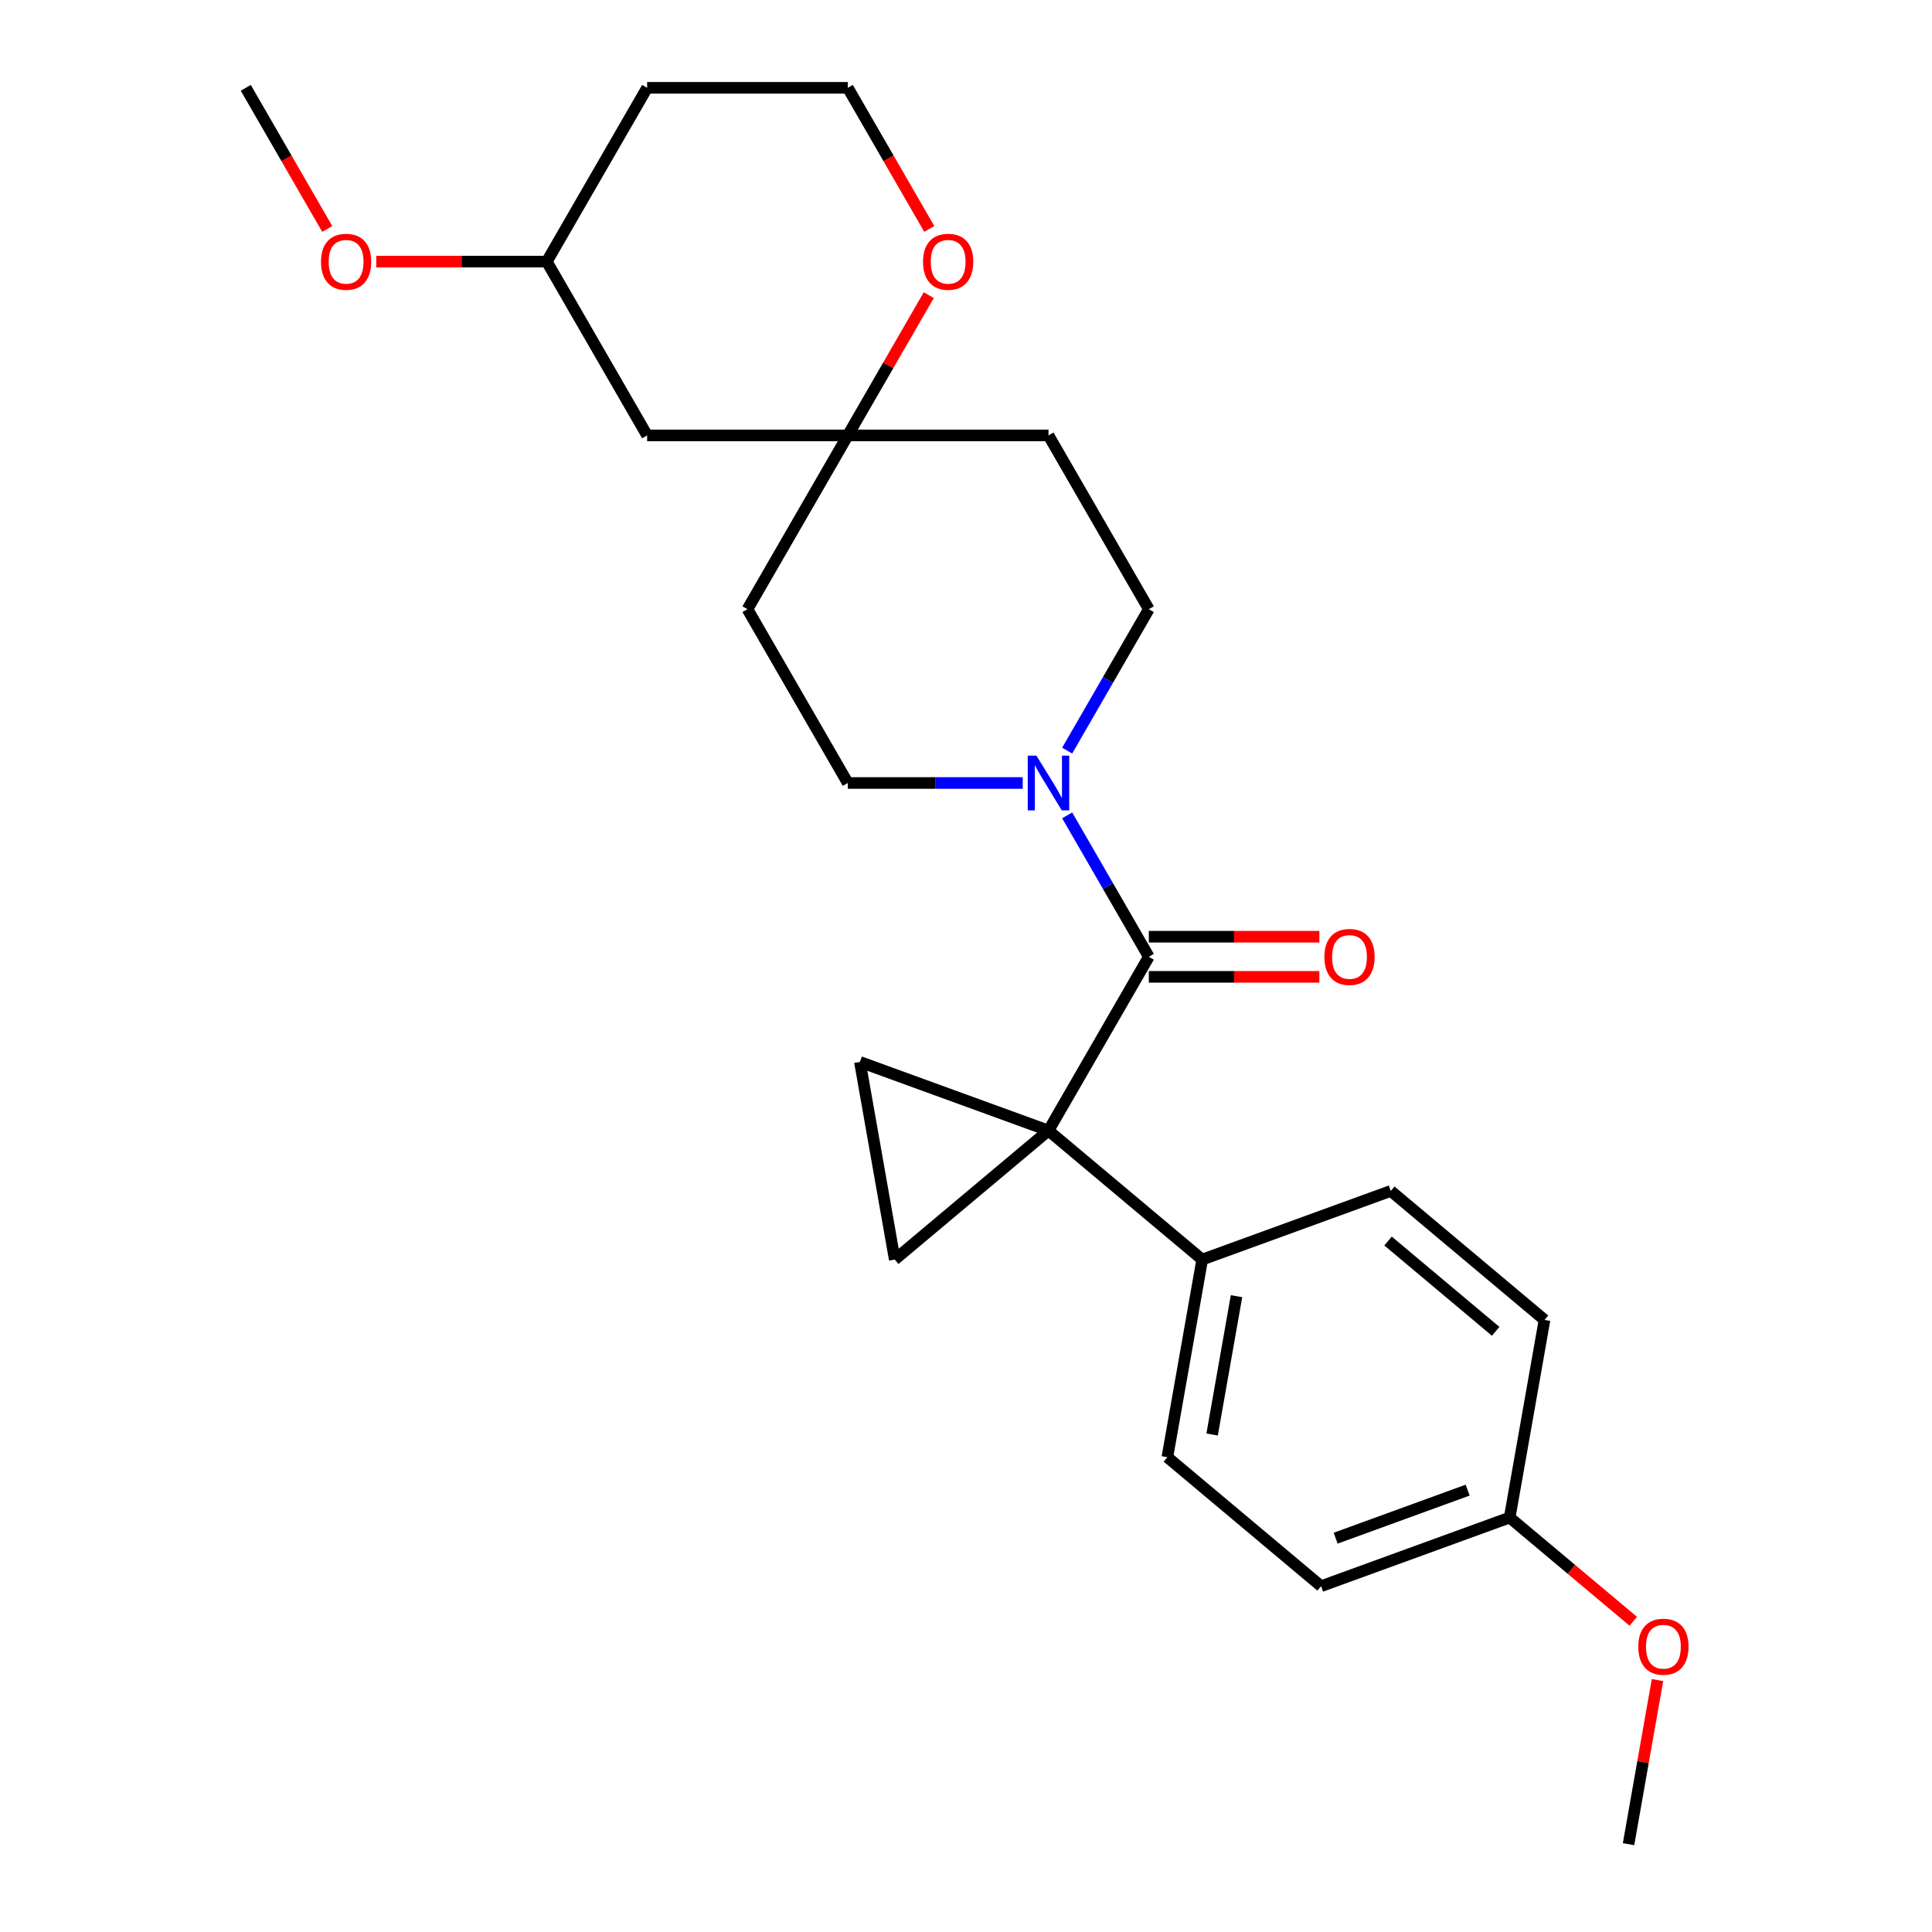 <?xml version='1.0' encoding='iso-8859-1'?>
<svg version='1.1' baseProfile='full'
              xmlns='http://www.w3.org/2000/svg'
                      xmlns:rdkit='http://www.rdkit.org/xml'
                      xmlns:xlink='http://www.w3.org/1999/xlink'
                  xml:space='preserve'
width='1000px' height='1000px' viewBox='0 0 1000 1000'>
<!-- END OF HEADER -->
<rect style='opacity:1.0;fill:#FFFFFF;stroke:none' width='1000' height='1000' x='0' y='0'> </rect>
<path class='bond-0' d='M 542.693,585.184 L 594.629,495.229' style='fill:none;fill-rule:evenodd;stroke:#000000;stroke-width:6px;stroke-linecap:butt;stroke-linejoin:miter;stroke-opacity:1' />
<path class='bond-1' d='M 542.693,585.184 L 463.123,651.951' style='fill:none;fill-rule:evenodd;stroke:#000000;stroke-width:6px;stroke-linecap:butt;stroke-linejoin:miter;stroke-opacity:1' />
<path class='bond-2' d='M 542.693,585.184 L 445.086,549.658' style='fill:none;fill-rule:evenodd;stroke:#000000;stroke-width:6px;stroke-linecap:butt;stroke-linejoin:miter;stroke-opacity:1' />
<path class='bond-5' d='M 542.693,585.184 L 622.263,651.951' style='fill:none;fill-rule:evenodd;stroke:#000000;stroke-width:6px;stroke-linecap:butt;stroke-linejoin:miter;stroke-opacity:1' />
<path class='bond-3' d='M 594.629,495.229 L 573.498,458.63' style='fill:none;fill-rule:evenodd;stroke:#000000;stroke-width:6px;stroke-linecap:butt;stroke-linejoin:miter;stroke-opacity:1' />
<path class='bond-3' d='M 573.498,458.63 L 552.368,422.031' style='fill:none;fill-rule:evenodd;stroke:#0000FF;stroke-width:6px;stroke-linecap:butt;stroke-linejoin:miter;stroke-opacity:1' />
<path class='bond-6' d='M 594.629,505.616 L 638.766,505.616' style='fill:none;fill-rule:evenodd;stroke:#000000;stroke-width:6px;stroke-linecap:butt;stroke-linejoin:miter;stroke-opacity:1' />
<path class='bond-6' d='M 638.766,505.616 L 682.903,505.616' style='fill:none;fill-rule:evenodd;stroke:#FF0000;stroke-width:6px;stroke-linecap:butt;stroke-linejoin:miter;stroke-opacity:1' />
<path class='bond-6' d='M 594.629,484.842 L 638.766,484.842' style='fill:none;fill-rule:evenodd;stroke:#000000;stroke-width:6px;stroke-linecap:butt;stroke-linejoin:miter;stroke-opacity:1' />
<path class='bond-6' d='M 638.766,484.842 L 682.903,484.842' style='fill:none;fill-rule:evenodd;stroke:#FF0000;stroke-width:6px;stroke-linecap:butt;stroke-linejoin:miter;stroke-opacity:1' />
<path class='bond-25' d='M 463.123,651.951 L 445.086,549.658' style='fill:none;fill-rule:evenodd;stroke:#000000;stroke-width:6px;stroke-linecap:butt;stroke-linejoin:miter;stroke-opacity:1' />
<path class='bond-7' d='M 552.368,388.518 L 573.498,351.919' style='fill:none;fill-rule:evenodd;stroke:#0000FF;stroke-width:6px;stroke-linecap:butt;stroke-linejoin:miter;stroke-opacity:1' />
<path class='bond-7' d='M 573.498,351.919 L 594.629,315.319' style='fill:none;fill-rule:evenodd;stroke:#000000;stroke-width:6px;stroke-linecap:butt;stroke-linejoin:miter;stroke-opacity:1' />
<path class='bond-8' d='M 529.357,405.274 L 484.089,405.274' style='fill:none;fill-rule:evenodd;stroke:#0000FF;stroke-width:6px;stroke-linecap:butt;stroke-linejoin:miter;stroke-opacity:1' />
<path class='bond-8' d='M 484.089,405.274 L 438.822,405.274' style='fill:none;fill-rule:evenodd;stroke:#000000;stroke-width:6px;stroke-linecap:butt;stroke-linejoin:miter;stroke-opacity:1' />
<path class='bond-4' d='M 438.822,225.364 L 386.887,315.319' style='fill:none;fill-rule:evenodd;stroke:#000000;stroke-width:6px;stroke-linecap:butt;stroke-linejoin:miter;stroke-opacity:1' />
<path class='bond-9' d='M 438.822,225.364 L 459.78,189.065' style='fill:none;fill-rule:evenodd;stroke:#000000;stroke-width:6px;stroke-linecap:butt;stroke-linejoin:miter;stroke-opacity:1' />
<path class='bond-9' d='M 459.78,189.065 L 480.737,152.766' style='fill:none;fill-rule:evenodd;stroke:#FF0000;stroke-width:6px;stroke-linecap:butt;stroke-linejoin:miter;stroke-opacity:1' />
<path class='bond-10' d='M 438.822,225.364 L 334.951,225.364' style='fill:none;fill-rule:evenodd;stroke:#000000;stroke-width:6px;stroke-linecap:butt;stroke-linejoin:miter;stroke-opacity:1' />
<path class='bond-27' d='M 438.822,225.364 L 542.693,225.364' style='fill:none;fill-rule:evenodd;stroke:#000000;stroke-width:6px;stroke-linecap:butt;stroke-linejoin:miter;stroke-opacity:1' />
<path class='bond-13' d='M 622.263,651.951 L 604.226,754.244' style='fill:none;fill-rule:evenodd;stroke:#000000;stroke-width:6px;stroke-linecap:butt;stroke-linejoin:miter;stroke-opacity:1' />
<path class='bond-13' d='M 640.016,670.903 L 627.39,742.508' style='fill:none;fill-rule:evenodd;stroke:#000000;stroke-width:6px;stroke-linecap:butt;stroke-linejoin:miter;stroke-opacity:1' />
<path class='bond-14' d='M 622.263,651.951 L 719.87,616.425' style='fill:none;fill-rule:evenodd;stroke:#000000;stroke-width:6px;stroke-linecap:butt;stroke-linejoin:miter;stroke-opacity:1' />
<path class='bond-11' d='M 594.629,315.319 L 542.693,225.364' style='fill:none;fill-rule:evenodd;stroke:#000000;stroke-width:6px;stroke-linecap:butt;stroke-linejoin:miter;stroke-opacity:1' />
<path class='bond-12' d='M 438.822,405.274 L 386.887,315.319' style='fill:none;fill-rule:evenodd;stroke:#000000;stroke-width:6px;stroke-linecap:butt;stroke-linejoin:miter;stroke-opacity:1' />
<path class='bond-15' d='M 480.991,118.493 L 459.907,81.974' style='fill:none;fill-rule:evenodd;stroke:#FF0000;stroke-width:6px;stroke-linecap:butt;stroke-linejoin:miter;stroke-opacity:1' />
<path class='bond-15' d='M 459.907,81.974 L 438.822,45.455' style='fill:none;fill-rule:evenodd;stroke:#000000;stroke-width:6px;stroke-linecap:butt;stroke-linejoin:miter;stroke-opacity:1' />
<path class='bond-16' d='M 334.951,225.364 L 283.016,135.41' style='fill:none;fill-rule:evenodd;stroke:#000000;stroke-width:6px;stroke-linecap:butt;stroke-linejoin:miter;stroke-opacity:1' />
<path class='bond-19' d='M 604.226,754.244 L 683.796,821.011' style='fill:none;fill-rule:evenodd;stroke:#000000;stroke-width:6px;stroke-linecap:butt;stroke-linejoin:miter;stroke-opacity:1' />
<path class='bond-18' d='M 719.87,616.425 L 799.44,683.192' style='fill:none;fill-rule:evenodd;stroke:#000000;stroke-width:6px;stroke-linecap:butt;stroke-linejoin:miter;stroke-opacity:1' />
<path class='bond-18' d='M 718.452,642.354 L 774.151,689.091' style='fill:none;fill-rule:evenodd;stroke:#000000;stroke-width:6px;stroke-linecap:butt;stroke-linejoin:miter;stroke-opacity:1' />
<path class='bond-28' d='M 438.822,45.455 L 334.951,45.455' style='fill:none;fill-rule:evenodd;stroke:#000000;stroke-width:6px;stroke-linecap:butt;stroke-linejoin:miter;stroke-opacity:1' />
<path class='bond-20' d='M 283.016,135.41 L 334.951,45.455' style='fill:none;fill-rule:evenodd;stroke:#000000;stroke-width:6px;stroke-linecap:butt;stroke-linejoin:miter;stroke-opacity:1' />
<path class='bond-22' d='M 283.016,135.41 L 238.879,135.41' style='fill:none;fill-rule:evenodd;stroke:#000000;stroke-width:6px;stroke-linecap:butt;stroke-linejoin:miter;stroke-opacity:1' />
<path class='bond-22' d='M 238.879,135.41 L 194.741,135.41' style='fill:none;fill-rule:evenodd;stroke:#FF0000;stroke-width:6px;stroke-linecap:butt;stroke-linejoin:miter;stroke-opacity:1' />
<path class='bond-17' d='M 781.403,785.485 L 799.44,683.192' style='fill:none;fill-rule:evenodd;stroke:#000000;stroke-width:6px;stroke-linecap:butt;stroke-linejoin:miter;stroke-opacity:1' />
<path class='bond-21' d='M 781.403,785.485 L 813.389,812.325' style='fill:none;fill-rule:evenodd;stroke:#000000;stroke-width:6px;stroke-linecap:butt;stroke-linejoin:miter;stroke-opacity:1' />
<path class='bond-21' d='M 813.389,812.325 L 845.376,839.165' style='fill:none;fill-rule:evenodd;stroke:#FF0000;stroke-width:6px;stroke-linecap:butt;stroke-linejoin:miter;stroke-opacity:1' />
<path class='bond-26' d='M 781.403,785.485 L 683.796,821.011' style='fill:none;fill-rule:evenodd;stroke:#000000;stroke-width:6px;stroke-linecap:butt;stroke-linejoin:miter;stroke-opacity:1' />
<path class='bond-26' d='M 759.657,771.293 L 691.332,796.161' style='fill:none;fill-rule:evenodd;stroke:#000000;stroke-width:6px;stroke-linecap:butt;stroke-linejoin:miter;stroke-opacity:1' />
<path class='bond-23' d='M 857.912,869.609 L 850.424,912.077' style='fill:none;fill-rule:evenodd;stroke:#FF0000;stroke-width:6px;stroke-linecap:butt;stroke-linejoin:miter;stroke-opacity:1' />
<path class='bond-23' d='M 850.424,912.077 L 842.936,954.545' style='fill:none;fill-rule:evenodd;stroke:#000000;stroke-width:6px;stroke-linecap:butt;stroke-linejoin:miter;stroke-opacity:1' />
<path class='bond-24' d='M 169.378,118.493 L 148.293,81.974' style='fill:none;fill-rule:evenodd;stroke:#FF0000;stroke-width:6px;stroke-linecap:butt;stroke-linejoin:miter;stroke-opacity:1' />
<path class='bond-24' d='M 148.293,81.974 L 127.209,45.455' style='fill:none;fill-rule:evenodd;stroke:#000000;stroke-width:6px;stroke-linecap:butt;stroke-linejoin:miter;stroke-opacity:1' />
<path  class='atom-4' d='M 536.433 391.114
L 545.713 406.114
Q 546.633 407.594, 548.113 410.274
Q 549.593 412.954, 549.673 413.114
L 549.673 391.114
L 553.433 391.114
L 553.433 419.434
L 549.553 419.434
L 539.593 403.034
Q 538.433 401.114, 537.193 398.914
Q 535.993 396.714, 535.633 396.034
L 535.633 419.434
L 531.953 419.434
L 531.953 391.114
L 536.433 391.114
' fill='#0000FF'/>
<path  class='atom-7' d='M 685.5 495.309
Q 685.5 488.509, 688.86 484.709
Q 692.22 480.909, 698.5 480.909
Q 704.78 480.909, 708.14 484.709
Q 711.5 488.509, 711.5 495.309
Q 711.5 502.189, 708.1 506.109
Q 704.7 509.989, 698.5 509.989
Q 692.26 509.989, 688.86 506.109
Q 685.5 502.229, 685.5 495.309
M 698.5 506.789
Q 702.82 506.789, 705.14 503.909
Q 707.5 500.989, 707.5 495.309
Q 707.5 489.749, 705.14 486.949
Q 702.82 484.109, 698.5 484.109
Q 694.18 484.109, 691.82 486.909
Q 689.5 489.709, 689.5 495.309
Q 689.5 501.029, 691.82 503.909
Q 694.18 506.789, 698.5 506.789
' fill='#FF0000'/>
<path  class='atom-10' d='M 477.758 135.49
Q 477.758 128.69, 481.118 124.89
Q 484.478 121.09, 490.758 121.09
Q 497.038 121.09, 500.398 124.89
Q 503.758 128.69, 503.758 135.49
Q 503.758 142.37, 500.358 146.29
Q 496.958 150.17, 490.758 150.17
Q 484.518 150.17, 481.118 146.29
Q 477.758 142.41, 477.758 135.49
M 490.758 146.97
Q 495.078 146.97, 497.398 144.09
Q 499.758 141.17, 499.758 135.49
Q 499.758 129.93, 497.398 127.13
Q 495.078 124.29, 490.758 124.29
Q 486.438 124.29, 484.078 127.09
Q 481.758 129.89, 481.758 135.49
Q 481.758 141.21, 484.078 144.09
Q 486.438 146.97, 490.758 146.97
' fill='#FF0000'/>
<path  class='atom-22' d='M 847.973 852.332
Q 847.973 845.532, 851.333 841.732
Q 854.693 837.932, 860.973 837.932
Q 867.253 837.932, 870.613 841.732
Q 873.973 845.532, 873.973 852.332
Q 873.973 859.212, 870.573 863.132
Q 867.173 867.012, 860.973 867.012
Q 854.733 867.012, 851.333 863.132
Q 847.973 859.252, 847.973 852.332
M 860.973 863.812
Q 865.293 863.812, 867.613 860.932
Q 869.973 858.012, 869.973 852.332
Q 869.973 846.772, 867.613 843.972
Q 865.293 841.132, 860.973 841.132
Q 856.653 841.132, 854.293 843.932
Q 851.973 846.732, 851.973 852.332
Q 851.973 858.052, 854.293 860.932
Q 856.653 863.812, 860.973 863.812
' fill='#FF0000'/>
<path  class='atom-23' d='M 166.145 135.49
Q 166.145 128.69, 169.505 124.89
Q 172.865 121.09, 179.145 121.09
Q 185.425 121.09, 188.785 124.89
Q 192.145 128.69, 192.145 135.49
Q 192.145 142.37, 188.745 146.29
Q 185.345 150.17, 179.145 150.17
Q 172.905 150.17, 169.505 146.29
Q 166.145 142.41, 166.145 135.49
M 179.145 146.97
Q 183.465 146.97, 185.785 144.09
Q 188.145 141.17, 188.145 135.49
Q 188.145 129.93, 185.785 127.13
Q 183.465 124.29, 179.145 124.29
Q 174.825 124.29, 172.465 127.09
Q 170.145 129.89, 170.145 135.49
Q 170.145 141.21, 172.465 144.09
Q 174.825 146.97, 179.145 146.97
' fill='#FF0000'/>
</svg>
